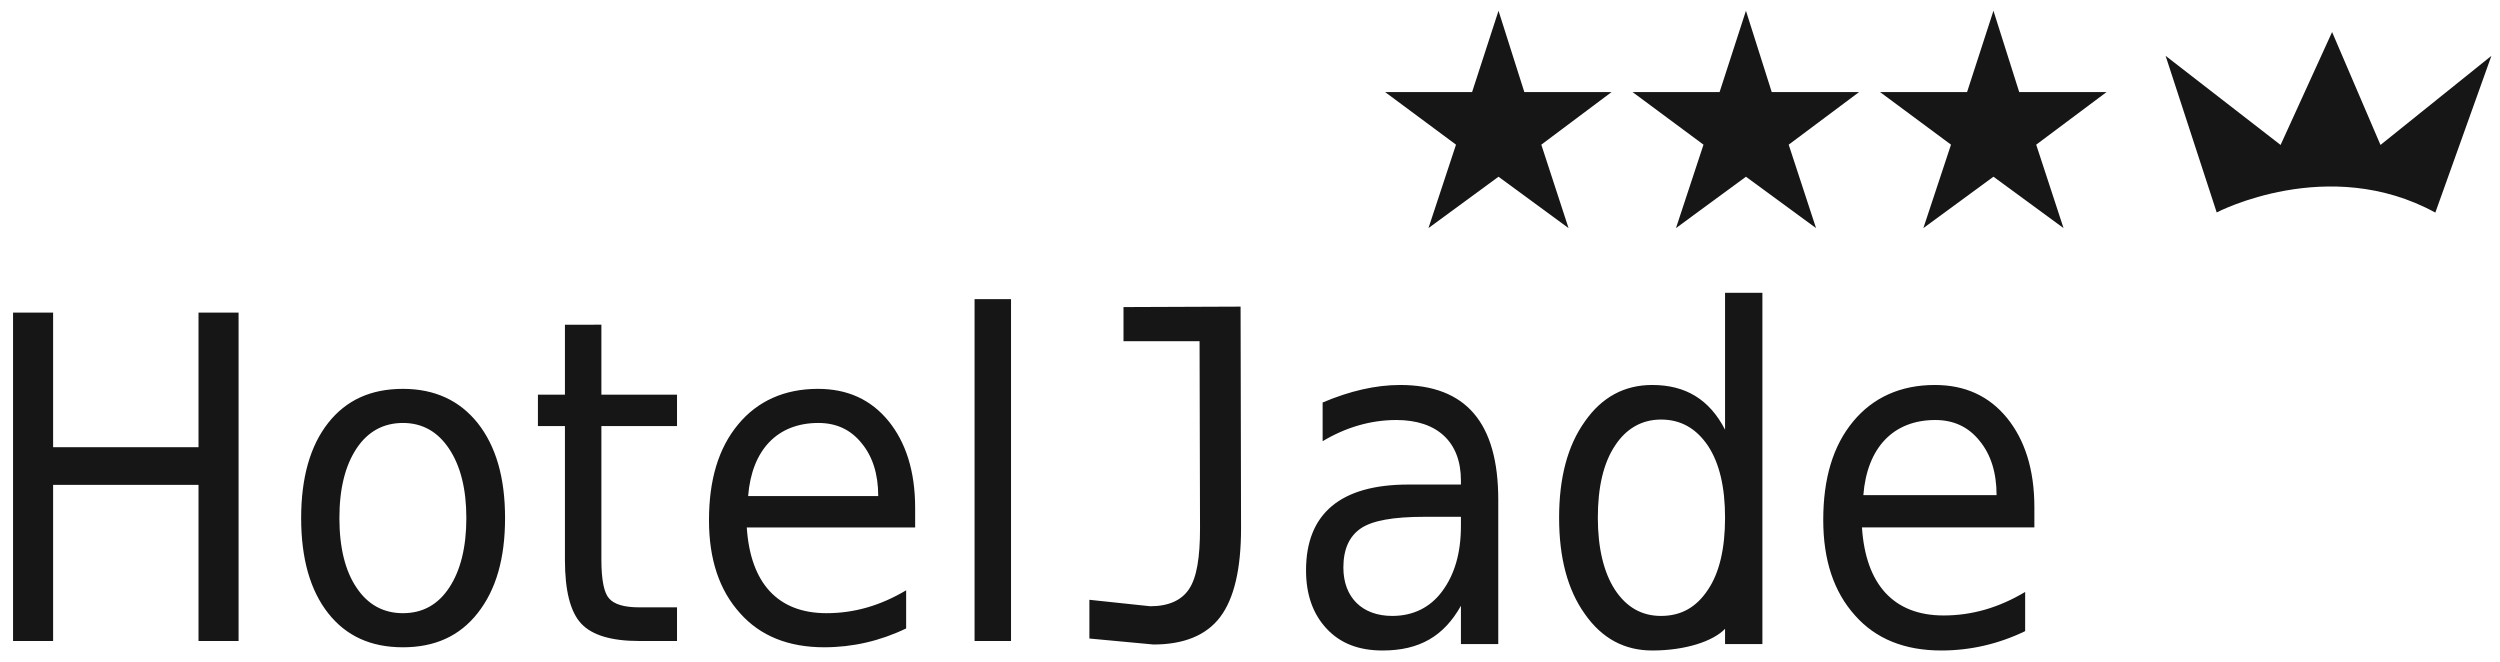 <?xml version="1.0" encoding="iso-8859-1"?>
<!-- Generator: Adobe Illustrator 24.2.0, SVG Export Plug-In . SVG Version: 6.00 Build 0)  -->
<svg version="1.1" id="Layer_1" xmlns="http://www.w3.org/2000/svg" xmlns:xlink="http://www.w3.org/1999/xlink" x="0px" y="0px"
	 viewBox="0 0 460.072 121.871" style="enable-background:new 0 0 460.072 121.871;" xml:space="preserve">
<g>
	<polygon style="fill:#161616;" points="280.52,16.939 296.579,16.939 283.645,26.623 288.658,41.977 275.77,32.522 262.877,41.977 
		267.947,26.623 254.894,16.939 270.908,16.939 275.77,1.98 280.52,16.939 	"/>
	<polygon style="fill:#161616;" points="326.049,16.939 342.128,16.939 329.171,26.623 334.205,41.977 321.304,32.522 
		308.427,41.977 313.492,26.623 300.431,16.939 316.455,16.939 321.304,1.98 326.049,16.939 	"/>
	<polygon style="fill:#161616;" points="371.592,16.939 387.672,16.939 374.719,26.623 379.75,41.977 366.852,32.522 
		353.954,41.977 359.04,26.623 345.978,16.939 361.998,16.939 366.852,1.98 371.592,16.939 	"/>
	<path style="fill:#161616;" d="M398.53,10.271l9.406,28.826c0,0,20.51-10.765,40.235,0.026l10.321-28.852l-20.414,16.404
		l-8.905-20.78l-9.479,20.78L398.53,10.271L398.53,10.271z"/>
	<path style="fill:#161616;" d="M2.401,57.525h7.373v24.769h26.758V57.525h7.373v60.438h-7.373V89.23H9.774v28.733H2.401V57.525
		L2.401,57.525z M74.141,77.836c-3.562,0-6.462,1.569-8.533,4.706C63.537,85.68,62.46,89.89,62.46,95.34
		c0,5.449,1.077,9.743,3.148,12.797c2.071,3.138,4.971,4.707,8.533,4.707c3.645,0,6.462-1.569,8.533-4.707
		c2.071-3.137,3.148-7.43,3.148-12.797s-1.077-9.578-3.148-12.715C80.603,79.487,77.786,77.836,74.141,77.836L74.141,77.836z
		 M74.141,71.561c5.882,0,10.438,2.147,13.752,6.275c3.396,4.293,5.053,10.073,5.053,17.504s-1.657,13.21-5.053,17.504
		c-3.314,4.211-7.87,6.275-13.752,6.275s-10.438-2.064-13.752-6.275c-3.313-4.211-4.97-10.073-4.97-17.504s1.657-13.293,4.97-17.504
		C63.703,73.625,68.259,71.561,74.141,71.561L74.141,71.561z M110.673,59.754v12.88h13.918v5.78h-13.918v24.604
		c0,3.716,0.497,6.11,1.409,7.101c0.911,1.073,2.733,1.651,5.55,1.651h6.959v6.193h-6.959c-5.136,0-8.698-1.074-10.687-3.22
		c-1.988-2.147-2.982-6.028-2.982-11.725V78.414h-4.97v-5.78h4.97v-12.88H110.673L110.673,59.754z M168.413,93.441v3.633H137.43
		c0.663,10.238,5.716,15.77,14.663,15.77c5.137,0,9.941-1.404,14.663-4.211v7.018c-4.804,2.312-9.858,3.468-15.077,3.468
		c-6.544,0-11.763-2.064-15.491-6.275c-3.811-4.211-5.716-9.908-5.716-17.091c0-7.431,1.739-13.293,5.384-17.669
		c3.562-4.294,8.533-6.523,14.663-6.523c5.468,0,9.776,1.982,13.007,5.945C166.673,81.386,168.413,86.67,168.413,93.441
		L168.413,93.441z M161.62,91.294c0-4.128-1.077-7.348-3.065-9.743c-1.988-2.477-4.639-3.715-7.953-3.715
		c-7.539,0-12.26,4.954-12.923,13.458H161.62L161.62,91.294z M179.348,55.048h6.71v62.915h-6.71V55.048L179.348,55.048z"/>
	<path style="fill:#161616;" d="M206.756,62.788h13.997l0.085,34.442c0,5.344-0.594,9.077-2.036,11.198
		c-1.358,2.036-3.733,3.138-7.126,3.138l-11.198-1.187v7.126l11.792,1.102c5.599,0,9.755-1.696,12.3-5.089
		c2.545-3.394,3.818-8.823,3.818-16.288l-0.085-40.72v-0.085l-21.547,0.085V62.788L206.756,62.788z M262.065,95.109
		c-5.599,0-9.501,0.678-11.622,2.121c-2.121,1.442-3.224,3.817-3.224,7.21c0,5.515,3.479,8.908,8.993,8.908
		c3.817,0,6.956-1.527,9.162-4.496c2.29-3.054,3.478-7.041,3.478-12.047v-1.696H262.065L262.065,95.109z M275.723,91.97v26.553
		h-6.871v-7.041c-3.139,5.598-7.635,8.228-14.422,8.228c-4.326,0-7.72-1.272-10.265-3.987c-2.545-2.714-3.817-6.277-3.817-10.774
		c0-10.434,6.362-15.778,18.833-15.778h9.671v-0.764c0-7.041-4.327-11.113-11.877-11.113c-4.75,0-9.331,1.357-13.573,3.902V74.07
		c5.005-2.12,9.756-3.223,14.252-3.223C269.785,70.847,275.723,77.803,275.723,91.97L275.723,91.97z M317.46,79.075V53.88h6.872
		v64.643h-6.872v-2.8c-2.205,2.291-7.295,3.987-13.403,3.987c-5.09,0-9.247-2.205-12.386-6.701
		c-3.223-4.497-4.75-10.435-4.75-17.731c0-7.295,1.527-13.233,4.75-17.73c3.139-4.496,7.296-6.701,12.386-6.701
		C310.165,70.847,314.576,73.477,317.46,79.075L317.46,79.075z M294.047,95.278c0,5.599,1.102,10.096,3.138,13.234
		c2.121,3.224,4.921,4.836,8.484,4.836c3.732,0,6.532-1.612,8.652-4.836c2.121-3.138,3.139-7.635,3.139-13.234
		c0-5.598-1.018-10.01-3.139-13.233c-2.12-3.139-4.92-4.836-8.652-4.836c-3.563,0-6.448,1.697-8.484,4.836
		C295.064,85.268,294.047,89.68,294.047,95.278L294.047,95.278z M374.383,93.327v3.733h-31.728
		c0.679,10.519,5.854,16.203,15.016,16.203c5.259,0,10.18-1.442,15.015-4.326v7.21c-4.92,2.376-10.095,3.563-15.439,3.563
		c-6.702,0-12.047-2.121-15.864-6.447c-3.902-4.326-5.854-10.18-5.854-17.56c0-7.635,1.782-13.658,5.515-18.155
		c3.647-4.411,8.737-6.701,15.015-6.701c5.599,0,10.01,2.036,13.319,6.108C372.601,80.942,374.383,86.371,374.383,93.327
		L374.383,93.327z M367.427,91.122c0-4.242-1.103-7.55-3.139-10.011c-2.036-2.545-4.751-3.817-8.144-3.817
		c-7.72,0-12.555,5.09-13.234,13.828H367.427L367.427,91.122z"/>
</g>
</svg>
